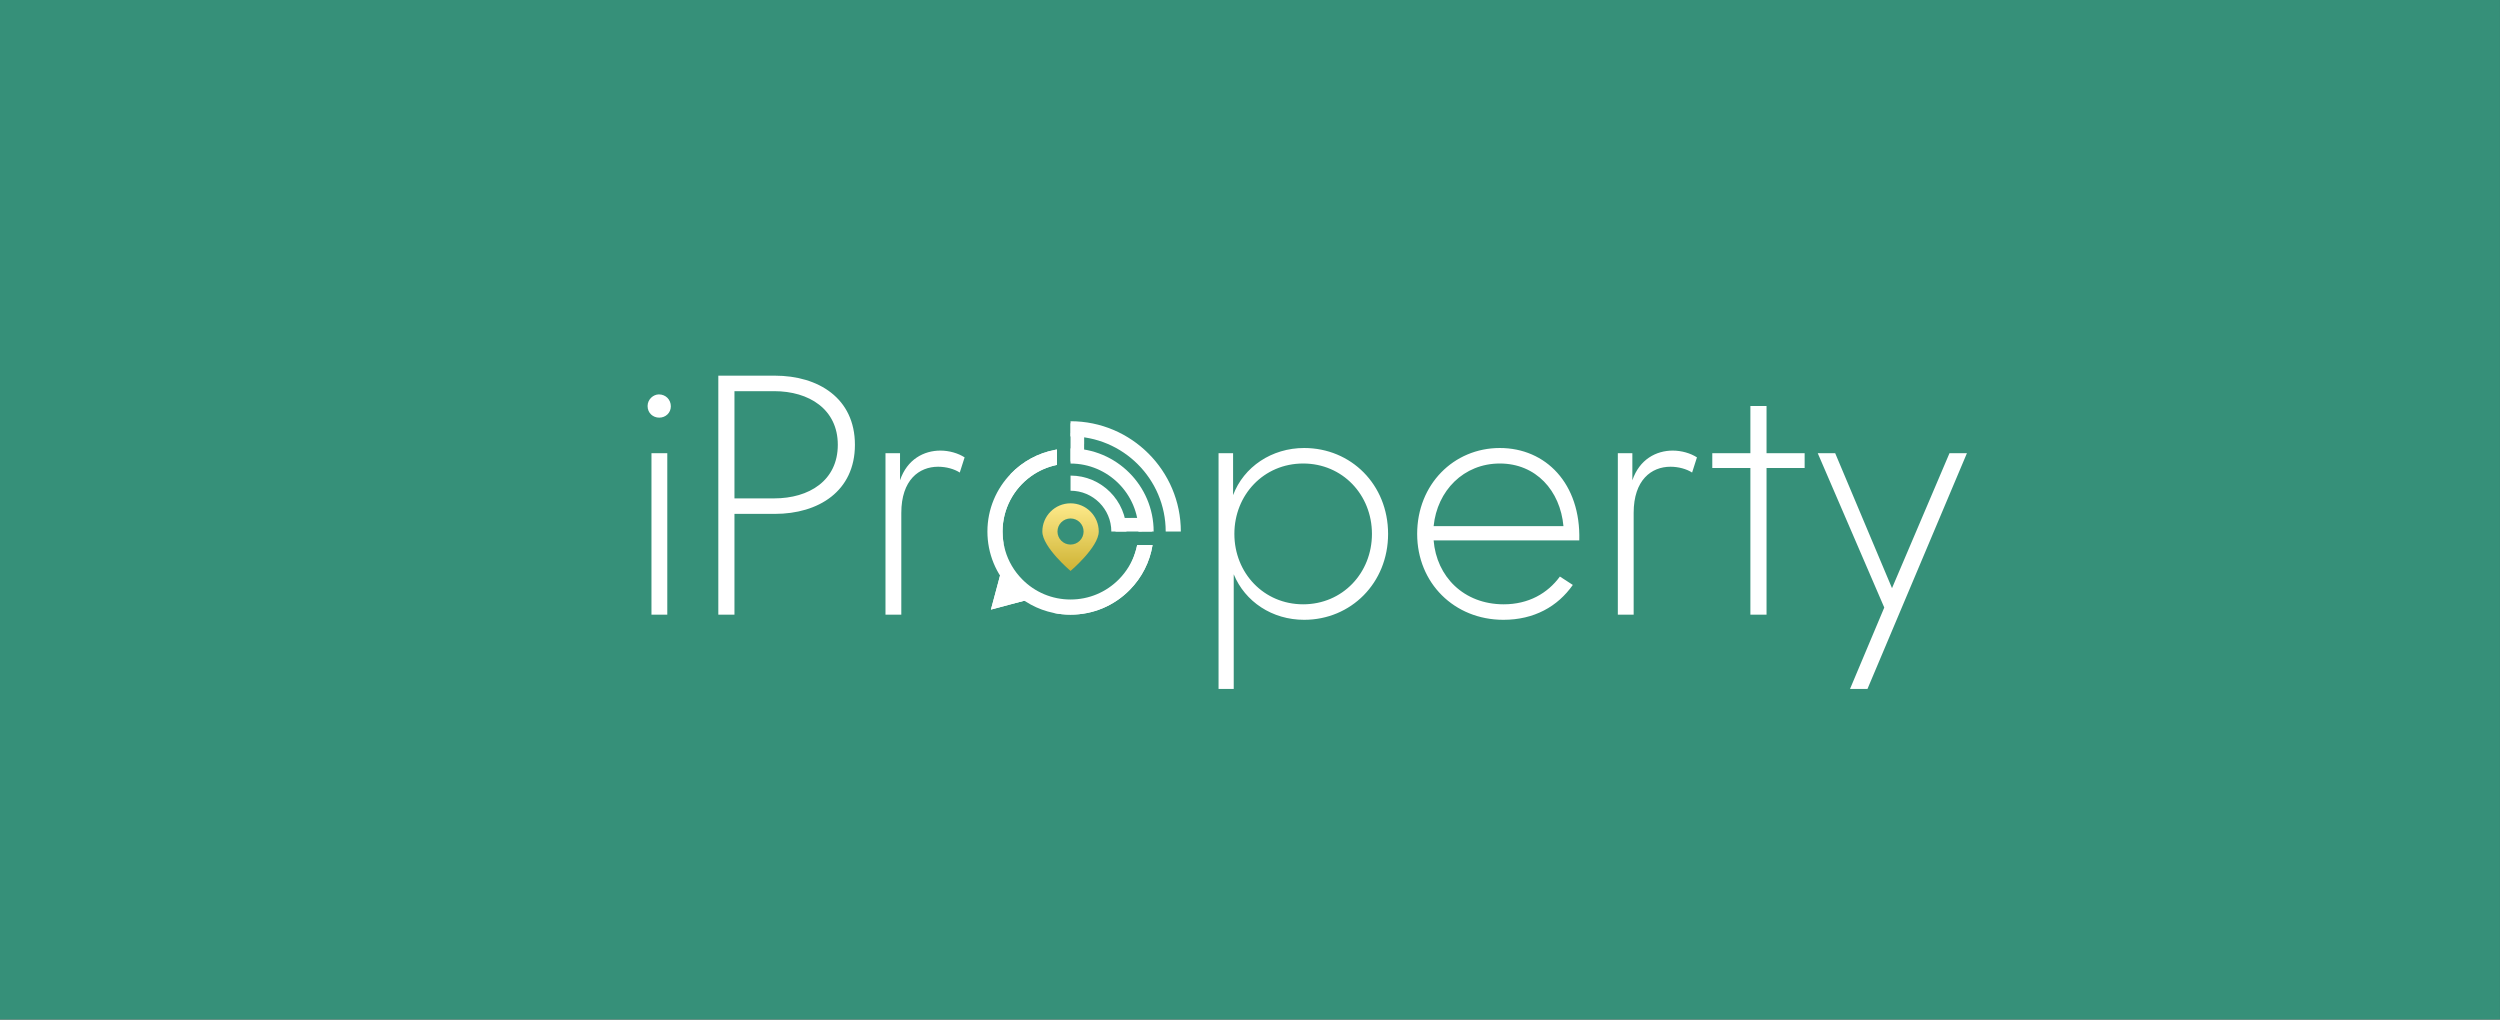 <svg width="18832" height="7680" viewBox="0 0 18832 7680" fill="none" xmlns="http://www.w3.org/2000/svg">
<rect x="0" y="0" width="18832" height="7680" fill="#333333" stroke="none"/>
<rect width="18831.8" height="7679.45" fill="#369079"/>
<path d="M4907.35 4630V3413.66H5026.55V4630H4907.35ZM4878.15 3058.48C4878.15 3007.4 4921.94 2970.91 4963.3 2970.91C5014.38 2970.91 5053.31 3009.83 5053.31 3060.92C5053.31 3109.57 5014.38 3146.06 4965.73 3146.06C4919.51 3146.06 4878.15 3112 4878.15 3058.48ZM5410.93 4630V2829.81H5836.65C6165.06 2829.81 6439.96 3000.1 6439.96 3350.41C6439.96 3700.71 6165.06 3871 5836.65 3871H5532.56V4630H5410.93ZM5532.56 3754.23H5831.79C6094.52 3754.23 6311.02 3620.44 6311.02 3350.41C6311.02 3082.81 6094.52 2946.58 5831.79 2946.58H5532.56V3754.23ZM6670.19 4630V3413.66H6779.66V3618C6833.18 3459.88 6959.68 3394.2 7083.74 3394.2C7149.43 3394.2 7217.54 3413.66 7266.2 3445.28L7229.71 3559.62C7188.35 3532.86 7127.53 3515.83 7066.72 3515.83C6923.19 3515.83 6789.39 3615.57 6789.39 3863.7V4630H6670.19ZM9179.09 5189.52V3413.66H9288.56V3729.91C9368.83 3515.83 9580.48 3374.73 9823.75 3374.73C10176.5 3374.73 10456.2 3649.63 10456.2 4021.83C10456.2 4391.6 10176.5 4668.92 9823.75 4668.92C9582.91 4668.92 9378.57 4532.69 9293.42 4325.91V5189.52H9179.09ZM9298.29 4021.83C9298.29 4316.18 9519.66 4552.15 9816.45 4552.15C10113.2 4552.15 10334.6 4316.18 10334.6 4021.83C10334.6 3727.47 10113.2 3491.5 9816.45 3491.5C9519.66 3491.5 9298.29 3727.47 9298.29 4021.83ZM11324.7 4668.92C10954.9 4668.92 10675.2 4391.6 10675.2 4021.83C10675.2 3649.63 10950.1 3374.73 11297.9 3374.73C11643.4 3374.73 11908.5 3642.33 11896.4 4070.48H10799.2C10821.1 4342.94 11025.5 4552.15 11327.1 4552.15C11514.4 4552.15 11658 4469.44 11750.4 4342.94L11847.7 4406.19C11733.4 4569.18 11555.8 4668.92 11324.7 4668.92ZM10799.2 3963.44H11777.2C11752.8 3695.85 11570.4 3491.5 11297.9 3491.5C11025.5 3491.5 10826 3695.85 10799.2 3963.44ZM12186.8 4630V3413.66H12296.2V3618C12349.8 3459.88 12476.3 3394.2 12600.3 3394.2C12666 3394.2 12734.1 3413.66 12782.8 3445.28L12746.3 3559.62C12704.9 3532.86 12644.1 3515.83 12583.3 3515.83C12439.8 3515.83 12306 3615.57 12306 3863.7V4630H12186.8ZM13185.3 4630V3525.56H12898.3V3413.66H13185.3V3058.48H13307V3413.66H13594V3525.56H13307V4630H13185.3ZM13935.9 5189.52L14193.8 4576.48L13692.6 3413.66H13824L14252.1 4430.52L14685.2 3413.66H14816.5L14067.3 5189.52H13935.9Z" fill="white"/>
<path d="M7752.84 4514.85L7612.71 4552.39L7464.38 4592.09L7504.19 4443.76L7542.38 4300.83C7595.57 4387.01 7667.62 4460.26 7752.84 4514.85Z" fill="#369079"/>
<path d="M7752.76 4514.83L7653.77 4541.29L7612.71 4552.36L7464.33 4592.04L7504.14 4443.78L7533 4335.78L7542.35 4300.77C7558.43 4326.88 7576.22 4351.86 7595.73 4375.35C7640.31 4429.64 7693.34 4476.74 7752.76 4514.83Z" fill="#369079"/>
<path opacity="0.5" d="M7752.76 4514.83L7653.76 4541.29C7561.95 4443.66 7532.98 4335.77 7532.98 4335.77C7532.98 4335.77 7559.1 4352.31 7595.71 4375.35C7640.31 4429.63 7693.33 4476.73 7752.76 4514.83Z" fill="#369079"/>
<path d="M8677.12 3901.59H8403.01V4003.84H8677.12" fill="#369079"/>
<path d="M8166.41 3188.65H8064.17V3476.64H8166.41V3188.65Z" fill="#369079"/>
<path opacity="0.5" d="M8064.12 3287.07C8064.12 3287.07 8136.14 3290.66 8166.37 3345.94V3243.43L8064.1 3263.29L8064.12 3287.07Z" fill="#369079"/>
<path opacity="0.5" d="M8575.93 4003.84C8575.93 4003.84 8572.34 3931.81 8517.06 3901.59H8619.57L8599.71 4003.85L8575.93 4003.84Z" fill="#369079"/>
<path d="M8064.13 3791.43C7946.88 3791.43 7851.77 3886.55 7851.77 4003.79C7851.77 4121.14 8064.13 4300.82 8064.13 4300.82C8064.13 4300.82 8276.6 4121.14 8276.6 4003.79C8276.6 3886.55 8181.48 3791.43 8064.13 3791.43ZM8064.13 4102.16C8009.83 4102.16 7965.75 4058.19 7965.75 4003.79C7965.75 3949.49 8009.82 3905.52 8064.13 3905.52C8118.43 3905.52 8162.5 3949.49 8162.5 4003.79C8162.5 4058.19 8118.42 4102.16 8064.13 4102.16Z" fill="#369079"/>
<path d="M8780.96 4003.83C8780.96 3608.59 8459.41 3287.05 8064.16 3287.05V3173C8522.29 3173 8895 3545.72 8895 4003.84" fill="#369079"/>
<path d="M8690.22 4003.74C8690.22 3658.52 8409.32 3377.73 8064.1 3377.73V3491.77C8346.48 3491.77 8576.18 3721.47 8576.18 4003.73H8690.22" fill="#369079"/>
<path d="M8485.47 4003.8H8371.42C8371.42 3834.38 8233.6 3696.55 8064.17 3696.55V3582.51C8296.48 3582.51 8485.47 3771.5 8485.47 4003.8Z" fill="#369079"/>
<path d="M8681.92 4106.1C8661.27 4232.81 8602.09 4349.7 8510.51 4442.99C8391.9 4563.53 8233.37 4630.03 8064.12 4630.03C8020.78 4630.03 7978.25 4625.69 7936.85 4617.14C7816.41 4592.5 7706.12 4532.74 7617.85 4442.99C7501.87 4325.07 7438 4169.16 7438 4003.79C7438 3834.66 7505.4 3680.92 7614.89 3568.24C7703.28 3477 7819.26 3412.57 7949.05 3388.28C7953.39 3387.59 7957.6 3386.8 7961.94 3386.11V3501.98C7889.75 3516.58 7823.15 3546.58 7765.43 3588.09C7636.33 3681.26 7552.05 3832.95 7552.05 4003.79C7552.05 4052.83 7558.89 4100.84 7572.24 4146.81C7595.5 4227.44 7638.72 4301.57 7699.17 4363.04C7796.11 4461.58 7925.78 4515.98 8064.12 4515.98C8202.57 4515.98 8332.13 4461.58 8429.19 4363.04C8485.86 4305.34 8527.27 4236.57 8551.44 4161.75C8557.38 4143.62 8562.28 4125.03 8566.04 4106.1H8681.92Z" fill="#369079"/>
<path d="M7949.05 3388.28C7819.26 3412.57 7703.27 3477 7614.89 3568.24C7596.3 3606.34 7580.79 3646.25 7568.36 3687.77C7523.19 3839.79 7524.9 3998.55 7572.23 4146.81C7558.89 4100.84 7552.05 4052.83 7552.05 4003.79C7552.05 3832.95 7636.33 3681.26 7765.43 3588.09C7823.14 3546.57 7889.75 3516.58 7961.94 3501.98V3386.11C7957.6 3386.8 7953.38 3387.59 7949.05 3388.28Z" fill="#369079"/>
<path d="M8681.9 4106.08C8661.25 4232.79 8602.07 4349.68 8510.48 4442.97C8391.87 4563.52 8233.35 4630.01 8064.1 4630.01C8020.76 4630.01 7978.22 4625.67 7936.82 4617.12H7939.33C8112.11 4617.12 8273.72 4549.14 8394.84 4426.2C8468.86 4350.94 8522.11 4260.38 8551.42 4161.73C8557.36 4143.59 8562.26 4125.01 8566.02 4106.07H8681.9" fill="#369079"/>
<path d="M7752.84 4514.85L7612.71 4552.39L7464.38 4592.09L7504.19 4443.76L7542.38 4300.83C7595.57 4387.01 7667.62 4460.26 7752.84 4514.85Z" fill="white"/>
<path d="M7752.76 4514.83L7653.77 4541.29L7612.71 4552.36L7464.33 4592.04L7504.14 4443.78L7533 4335.78L7542.35 4300.77C7558.43 4326.88 7576.22 4351.86 7595.73 4375.35C7640.31 4429.64 7693.34 4476.74 7752.76 4514.83Z" fill="white"/>
<path opacity="0.5" d="M7752.76 4514.83L7653.76 4541.29C7561.95 4443.66 7532.98 4335.77 7532.98 4335.77C7532.98 4335.77 7559.1 4352.31 7595.71 4375.35C7640.31 4429.63 7693.33 4476.73 7752.76 4514.83Z" fill="white"/>
<path d="M8677.12 3901.59H8403.01V4003.84H8677.12" fill="white"/>
<path d="M8166.41 3188.65H8064.17V3476.64H8166.41V3188.65Z" fill="white"/>
<path opacity="0.5" d="M8064.12 3287.07C8064.12 3287.07 8136.14 3290.66 8166.37 3345.94V3243.43L8064.1 3263.29L8064.12 3287.07Z" fill="white"/>
<path opacity="0.5" d="M8575.93 4003.84C8575.93 4003.84 8572.34 3931.81 8517.06 3901.59H8619.57L8599.71 4003.85L8575.93 4003.84Z" fill="white"/>
<path d="M8064.13 3791.43C7946.88 3791.43 7851.77 3886.55 7851.77 4003.79C7851.77 4121.14 8064.13 4300.82 8064.13 4300.82C8064.13 4300.82 8276.6 4121.14 8276.6 4003.79C8276.6 3886.55 8181.48 3791.43 8064.13 3791.43ZM8064.13 4102.16C8009.83 4102.16 7965.75 4058.19 7965.75 4003.79C7965.75 3949.49 8009.82 3905.52 8064.13 3905.52C8118.43 3905.52 8162.5 3949.49 8162.5 4003.79C8162.5 4058.19 8118.42 4102.16 8064.13 4102.16Z" fill="url(#paint0_linear_4612_110)"/>
<path d="M8780.96 4003.83C8780.96 3608.59 8459.41 3287.05 8064.16 3287.05V3173C8522.29 3173 8895 3545.72 8895 4003.84" fill="white"/>
<path d="M8690.22 4003.74C8690.22 3658.52 8409.32 3377.73 8064.1 3377.73V3491.77C8346.48 3491.77 8576.18 3721.47 8576.18 4003.73H8690.22" fill="white"/>
<path d="M8485.47 4003.8H8371.42C8371.42 3834.38 8233.6 3696.55 8064.17 3696.55V3582.51C8296.48 3582.51 8485.47 3771.5 8485.47 4003.8Z" fill="white"/>
<path d="M8681.92 4106.1C8661.27 4232.81 8602.09 4349.7 8510.51 4442.99C8391.9 4563.53 8233.37 4630.03 8064.12 4630.03C8020.78 4630.03 7978.25 4625.69 7936.85 4617.14C7816.41 4592.5 7706.12 4532.74 7617.85 4442.99C7501.87 4325.07 7438 4169.16 7438 4003.79C7438 3834.66 7505.4 3680.92 7614.89 3568.24C7703.28 3477 7819.26 3412.57 7949.05 3388.28C7953.39 3387.59 7957.6 3386.8 7961.94 3386.11V3501.98C7889.75 3516.58 7823.15 3546.58 7765.43 3588.09C7636.33 3681.26 7552.05 3832.95 7552.05 4003.79C7552.05 4052.83 7558.89 4100.84 7572.24 4146.81C7595.5 4227.44 7638.72 4301.57 7699.17 4363.04C7796.11 4461.58 7925.78 4515.98 8064.12 4515.98C8202.57 4515.98 8332.13 4461.58 8429.19 4363.04C8485.86 4305.34 8527.27 4236.57 8551.44 4161.75C8557.38 4143.62 8562.28 4125.03 8566.04 4106.1H8681.92Z" fill="white"/>
<path d="M7949.05 3388.28C7819.26 3412.57 7703.27 3477 7614.89 3568.24C7596.3 3606.34 7580.79 3646.25 7568.36 3687.77C7523.19 3839.79 7524.9 3998.55 7572.23 4146.81C7558.89 4100.84 7552.05 4052.83 7552.05 4003.79C7552.05 3832.95 7636.33 3681.26 7765.43 3588.09C7823.14 3546.57 7889.75 3516.58 7961.94 3501.98V3386.11C7957.6 3386.8 7953.38 3387.59 7949.05 3388.28Z" fill="white"/>
<path d="M8681.9 4106.08C8661.25 4232.79 8602.07 4349.68 8510.48 4442.97C8391.87 4563.52 8233.35 4630.01 8064.1 4630.01C8020.76 4630.01 7978.22 4625.67 7936.82 4617.12H7939.33C8112.11 4617.12 8273.72 4549.14 8394.84 4426.2C8468.86 4350.94 8522.11 4260.38 8551.42 4161.73C8557.36 4143.59 8562.26 4125.01 8566.02 4106.07H8681.9" fill="white"/>
<defs>
<linearGradient id="paint0_linear_4612_110" x1="8064.18" y1="3791.43" x2="8064.18" y2="4300.82" gradientUnits="userSpaceOnUse">
<stop stop-color="#FEEA8B"/>
<stop offset="1" stop-color="#CEB334"/>
</linearGradient>
</defs>
</svg>
